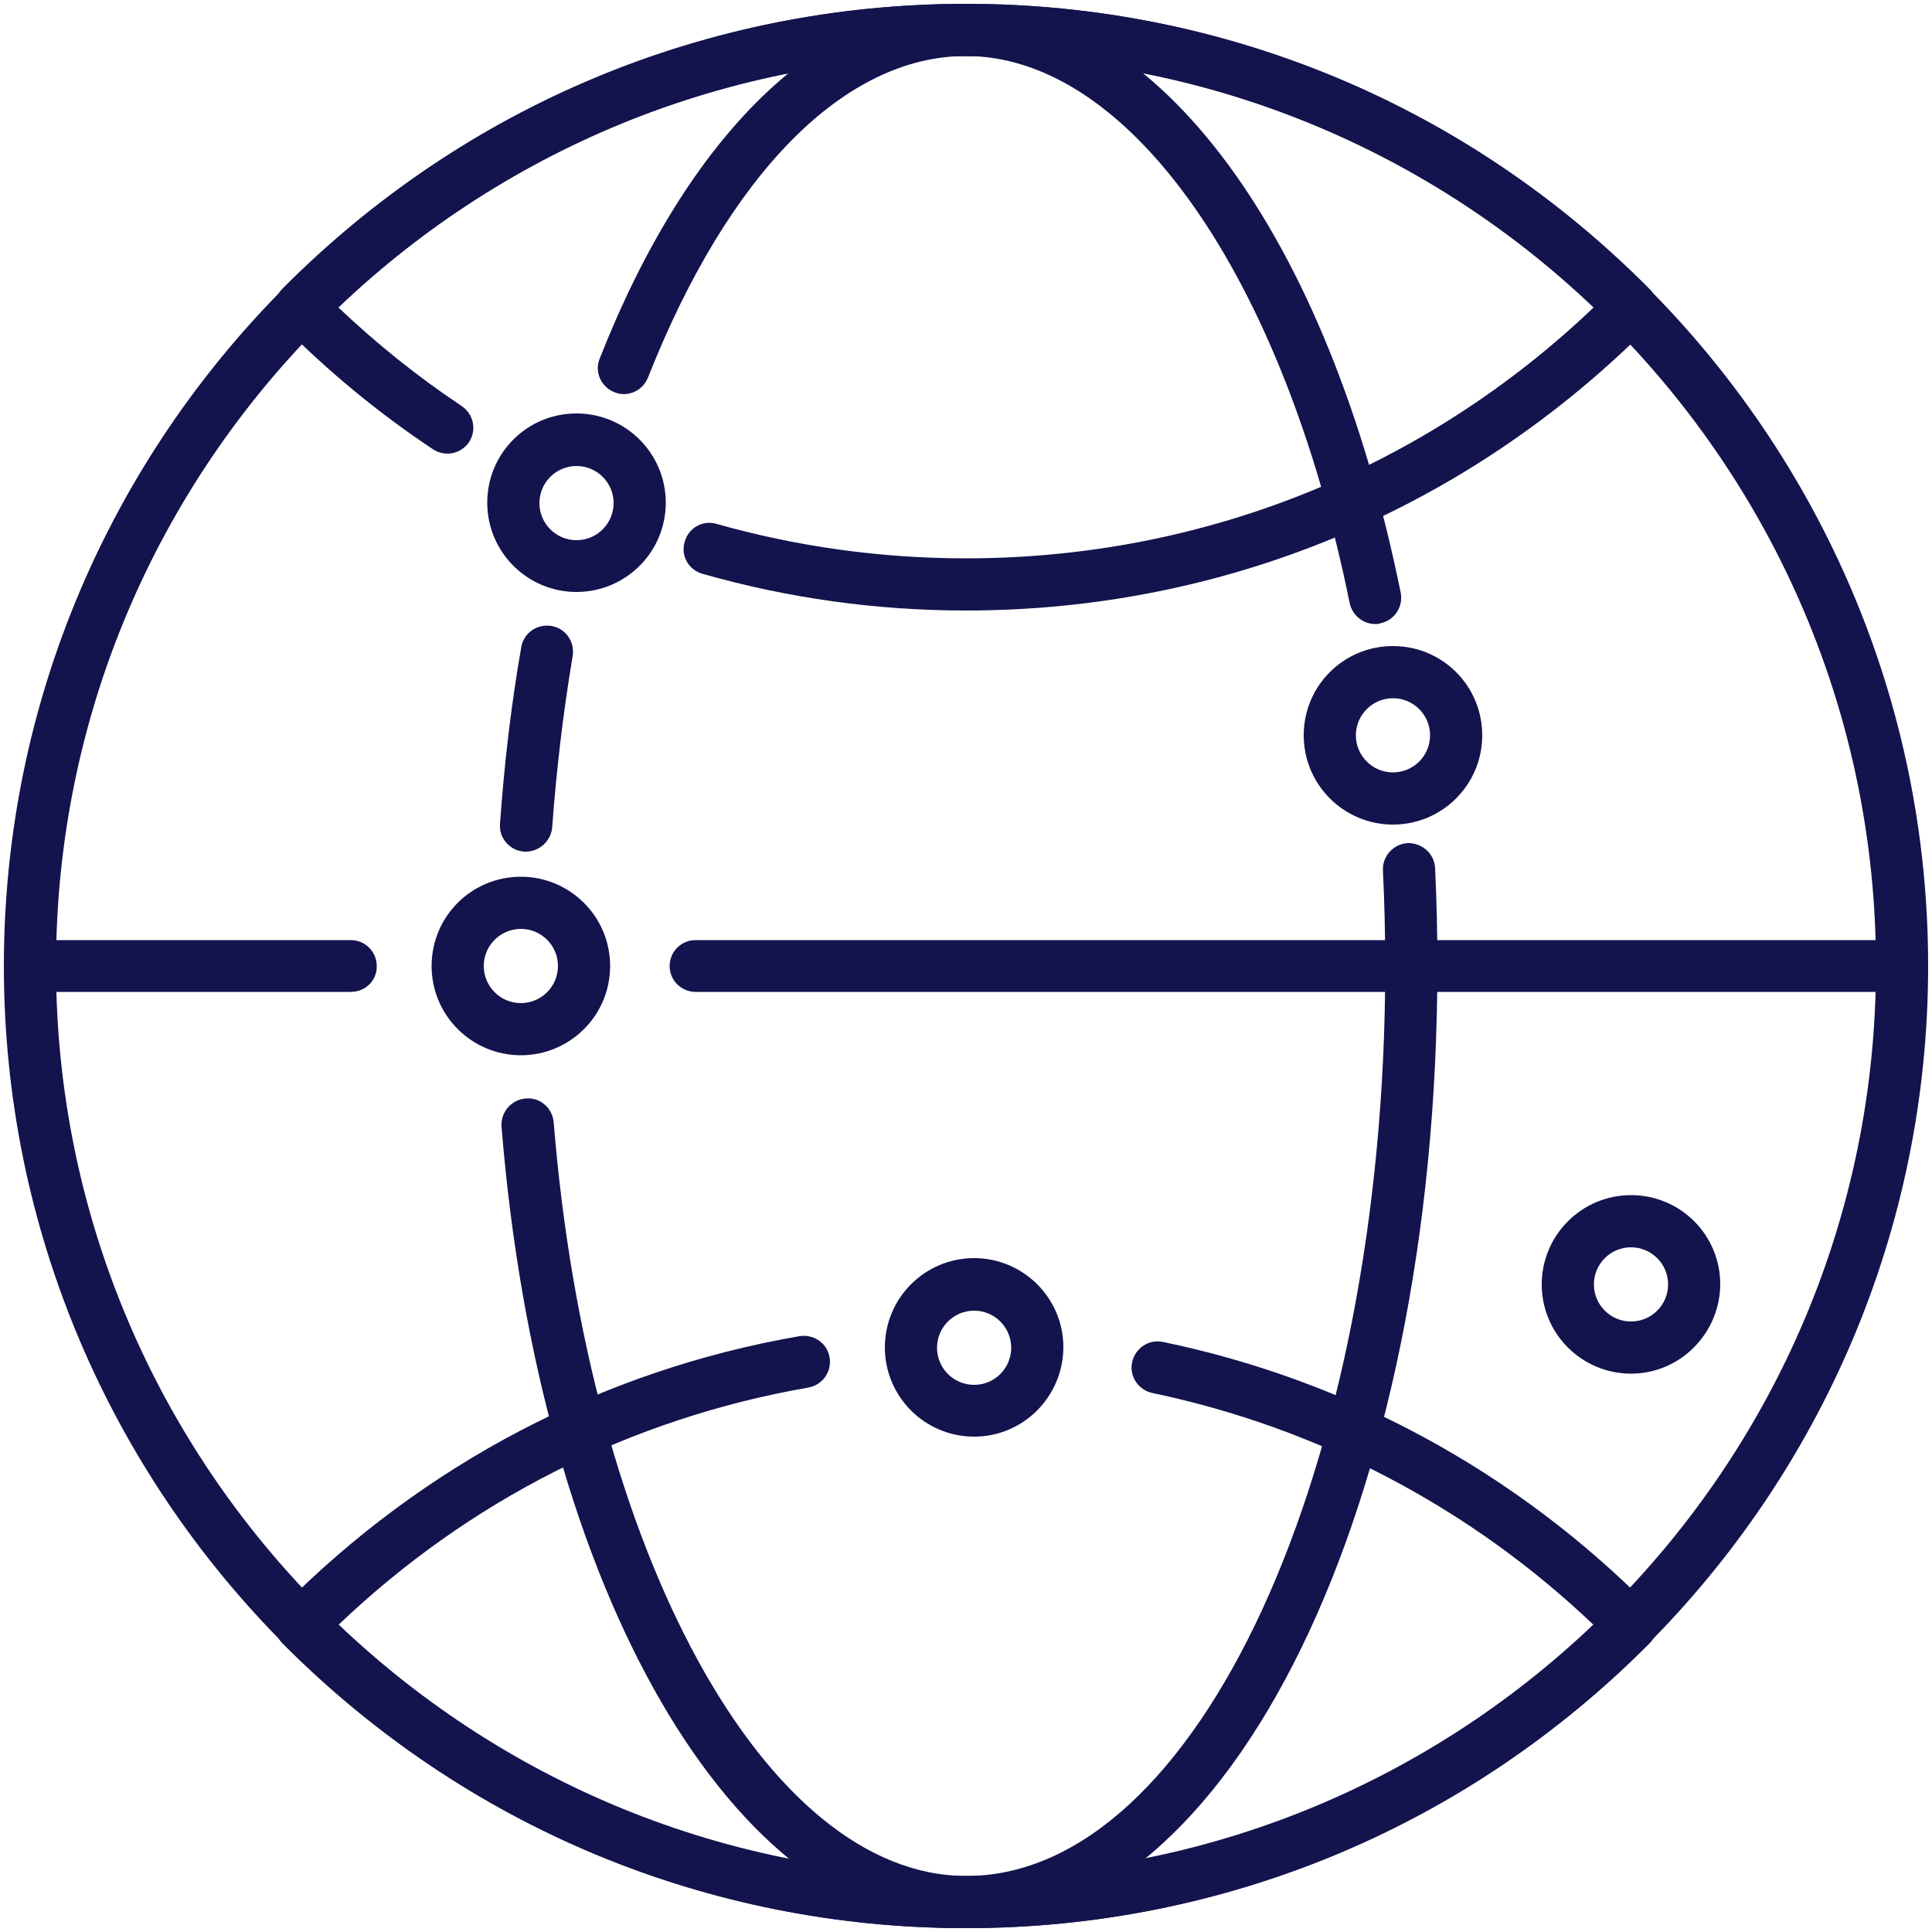 <?xml version="1.0" encoding="utf-8"?>
<!-- Generator: Adobe Illustrator 24.3.0, SVG Export Plug-In . SVG Version: 6.00 Build 0)  -->
<svg version="1.1" id="Layer_1" xmlns="http://www.w3.org/2000/svg" xmlns:xlink="http://www.w3.org/1999/xlink" x="0px" y="0px"
	 viewBox="0 0 50 50" style="enable-background:new 0 0 50 50;" xml:space="preserve">
<style type="text/css">
	.st0{fill:#13134D;}
</style>
<g>
	<path class="st0" d="M25,49.9C11.27,49.9,0.1,38.73,0.1,25C0.1,11.27,11.27,0.1,25,0.1c13.73,0,24.9,11.17,24.9,24.9
		C49.9,38.73,38.73,49.9,25,49.9z M25,1.45C12.01,1.45,1.45,12.01,1.45,25c0,12.99,10.57,23.55,23.55,23.55
		c12.99,0,23.55-10.57,23.55-23.55C48.55,12.01,37.99,1.45,25,1.45z"/>
	<path class="st0" d="M25,49.9c-5.99,0-11.05-8.72-12.02-20.74c-0.03-0.37,0.25-0.7,0.62-0.73c0.38-0.04,0.7,0.25,0.73,0.62
		c0.9,11.12,5.49,19.5,10.68,19.5c5.98,0,10.84-10.57,10.84-23.55c0-0.82-0.02-1.65-0.06-2.47c-0.02-0.37,0.27-0.69,0.64-0.71
		c0.37-0.01,0.69,0.27,0.71,0.64c0.04,0.84,0.06,1.69,0.06,2.54C37.19,38.96,31.84,49.9,25,49.9z"/>
	<path class="st0" d="M35.59,16.15c-0.31,0-0.59-0.22-0.66-0.54C33.21,7.14,29.22,1.45,25,1.45c-3.14,0-6.14,3.03-8.23,8.32
		c-0.14,0.35-0.53,0.52-0.87,0.38c-0.35-0.14-0.52-0.53-0.38-0.87C17.82,3.44,21.28,0.1,25,0.1c4.95,0,9.37,5.98,11.25,15.24
		c0.07,0.36-0.16,0.72-0.53,0.79C35.68,16.15,35.64,16.15,35.59,16.15z"/>
	<path class="st0" d="M13.61,22.04c-0.02,0-0.03,0-0.05,0c-0.37-0.03-0.65-0.35-0.62-0.72c0.11-1.55,0.29-3.09,0.55-4.57
		c0.06-0.37,0.41-0.61,0.78-0.55c0.37,0.06,0.61,0.41,0.55,0.78c-0.24,1.43-0.42,2.93-0.53,4.44
		C14.26,21.76,13.96,22.04,13.61,22.04z"/>
	<path class="st0" d="M25,15.8c-2.32,0-4.61-0.32-6.82-0.95c-0.36-0.1-0.57-0.47-0.46-0.83c0.1-0.36,0.47-0.57,0.83-0.46
		c2.09,0.59,4.26,0.89,6.45,0.89c6.1,0,11.85-2.3,16.25-6.5c-4.4-4.2-10.14-6.5-16.25-6.5s-11.85,2.3-16.25,6.5
		c0.99,0.94,2.06,1.8,3.2,2.56c0.31,0.21,0.39,0.62,0.19,0.93c-0.21,0.31-0.62,0.39-0.93,0.19C9.81,10.7,8.5,9.62,7.31,8.42
		c-0.26-0.26-0.26-0.69,0-0.95C12.03,2.72,18.31,0.1,25,0.1c6.69,0,12.97,2.62,17.69,7.38c0.26,0.26,0.26,0.69,0,0.95
		C37.97,13.18,31.69,15.8,25,15.8z"/>
	<path class="st0" d="M25,49.9c-6.69,0-12.97-2.62-17.69-7.37c-0.26-0.26-0.26-0.69,0-0.95c3.66-3.69,8.29-6.12,13.38-7
		c0.37-0.06,0.72,0.18,0.78,0.55c0.06,0.37-0.18,0.71-0.55,0.78c-4.6,0.8-8.79,2.92-12.17,6.15c4.4,4.2,10.14,6.5,16.25,6.5
		c6.1,0,11.85-2.3,16.25-6.5c-3.19-3.04-7.13-5.11-11.43-6.01c-0.36-0.08-0.6-0.43-0.52-0.8c0.08-0.36,0.43-0.6,0.8-0.52
		c4.78,0.99,9.13,3.36,12.59,6.85c0.26,0.26,0.26,0.69,0,0.95C37.97,47.28,31.69,49.9,25,49.9z"/>
	<path class="st0" d="M49.23,25.67H18c-0.37,0-0.67-0.3-0.67-0.67c0-0.37,0.3-0.67,0.67-0.67h31.22c0.37,0,0.67,0.3,0.67,0.67
		C49.9,25.37,49.6,25.67,49.23,25.67z"/>
	<path class="st0" d="M9.08,25.67H0.77c-0.37,0-0.67-0.3-0.67-0.67c0-0.37,0.3-0.67,0.67-0.67h8.31c0.37,0,0.67,0.3,0.67,0.67
		C9.76,25.37,9.46,25.67,9.08,25.67z"/>
	<path class="st0" d="M14.92,15.32c-1.27,0-2.31-1.03-2.31-2.31s1.03-2.31,2.31-2.31c1.27,0,2.31,1.03,2.31,2.31
		S16.19,15.32,14.92,15.32z M14.92,12.06c-0.53,0-0.96,0.43-0.96,0.96c0,0.53,0.43,0.96,0.96,0.96c0.53,0,0.96-0.43,0.96-0.96
		C15.88,12.49,15.45,12.06,14.92,12.06z"/>
	<path class="st0" d="M36.05,21.34c-1.27,0-2.31-1.03-2.31-2.31s1.03-2.31,2.31-2.31s2.31,1.03,2.31,2.31S37.32,21.34,36.05,21.34z
		 M36.05,18.07c-0.53,0-0.96,0.43-0.96,0.96c0,0.53,0.43,0.96,0.96,0.96c0.53,0,0.96-0.43,0.96-0.96
		C37.01,18.5,36.58,18.07,36.05,18.07z"/>
	<path class="st0" d="M25.21,37.18c-1.27,0-2.31-1.03-2.31-2.31c0-1.27,1.03-2.31,2.31-2.31c1.27,0,2.31,1.03,2.31,2.31
		C27.51,36.15,26.48,37.18,25.21,37.18z M25.21,33.92c-0.53,0-0.96,0.43-0.96,0.96c0,0.53,0.43,0.96,0.96,0.96s0.96-0.43,0.96-0.96
		C26.17,34.35,25.74,33.92,25.21,33.92z"/>
	<path class="st0" d="M42.21,35.55c-1.27,0-2.31-1.03-2.31-2.31c0-1.27,1.03-2.31,2.31-2.31s2.31,1.03,2.31,2.31
		C44.51,34.51,43.48,35.55,42.21,35.55z M42.21,32.28c-0.53,0-0.96,0.43-0.96,0.96c0,0.53,0.43,0.96,0.96,0.96
		c0.53,0,0.96-0.43,0.96-0.96C43.17,32.71,42.74,32.28,42.21,32.28z"/>
	<path class="st0" d="M13.48,27.31c-1.27,0-2.31-1.03-2.31-2.31s1.03-2.31,2.31-2.31c1.27,0,2.31,1.03,2.31,2.31
		S14.75,27.31,13.48,27.31z M13.48,24.04c-0.53,0-0.96,0.43-0.96,0.96s0.43,0.96,0.96,0.96c0.53,0,0.96-0.43,0.96-0.96
		S14.01,24.04,13.48,24.04z"/>
</g>
</svg>
